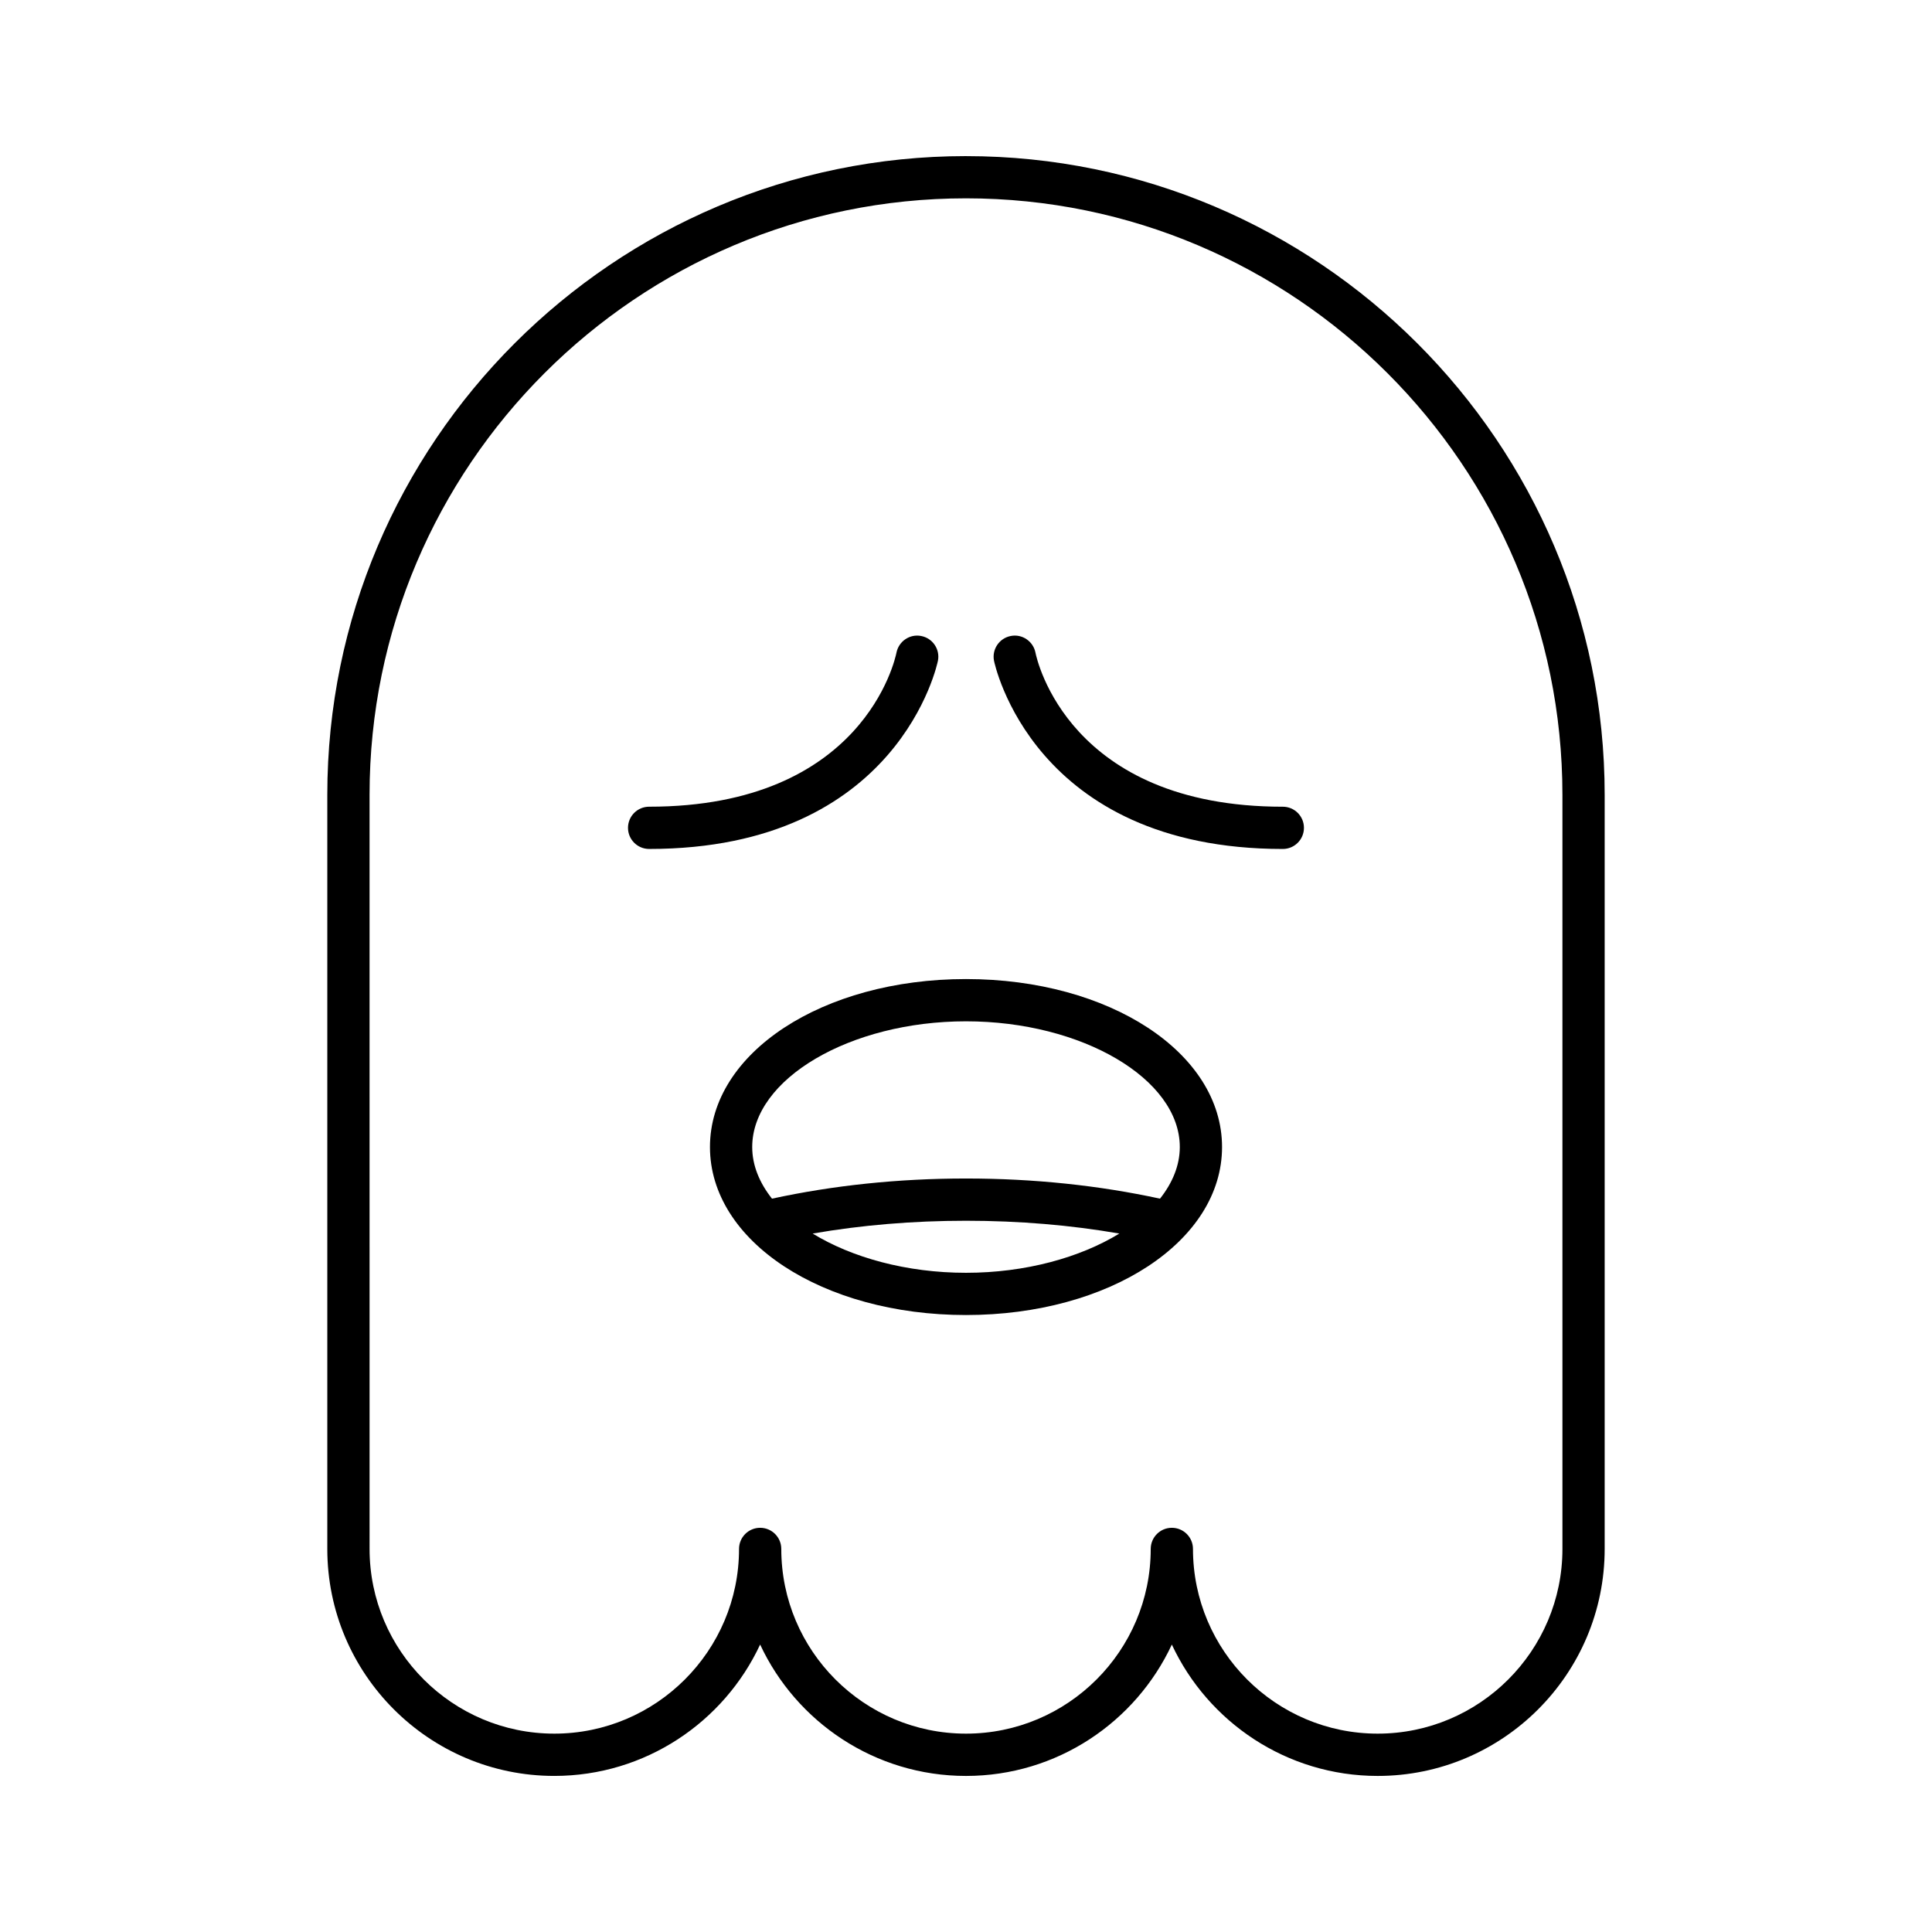 <?xml version="1.0" encoding="UTF-8"?>
<!-- Uploaded to: SVG Repo, www.svgrepo.com, Generator: SVG Repo Mixer Tools -->
<svg fill="#000000" width="800px" height="800px" version="1.1" viewBox="144 144 512 512" xmlns="http://www.w3.org/2000/svg">
 <g>
  <path d="m400 185.37c-93.328 0-169.26 75.926-169.26 169.26v199.86c0 33.168 26.984 60.148 60.152 60.148 24.121 0 44.973-14.273 54.551-34.816 9.578 20.547 30.43 34.82 54.555 34.82 24.121 0 44.973-14.273 54.551-34.816 9.578 20.543 30.43 34.816 54.551 34.816 33.168 0 60.152-26.984 60.152-60.148v-199.86c0-93.332-75.93-169.26-169.25-169.26zm158.06 369.11c0 26.996-21.961 48.953-48.957 48.953-26.996 0-48.953-21.961-48.953-48.953 0-3.094-2.508-5.598-5.598-5.598-3.09 0-5.598 2.504-5.598 5.598 0 26.996-21.961 48.953-48.953 48.953-26.996 0-48.953-21.961-48.953-48.953 0-3.094-2.508-5.598-5.598-5.598-3.09 0-5.598 2.504-5.598 5.598 0 26.996-21.961 48.953-48.953 48.953-26.996 0-48.957-21.961-48.957-48.953l-0.004-199.86c0-87.156 70.906-158.06 158.06-158.06s158.06 70.91 158.06 158.06z"/>
  <path d="m392.57 319.07c0.574-3.027-1.414-5.938-4.438-6.523-3.031-0.605-5.957 1.398-6.559 4.418-0.332 1.668-8.762 40.82-65.547 40.82-3.09 0-5.598 2.504-5.598 5.598s2.508 5.598 5.598 5.598c66.352 0 76.449-49.41 76.543-49.91z"/>
  <path d="m483.96 357.79c-56.754 0-65.207-39.102-65.547-40.812-0.586-3.023-3.527-5.031-6.535-4.438-3.035 0.574-5.035 3.5-4.461 6.539 0.098 0.496 10.191 49.906 76.543 49.906 3.09 0 5.598-2.504 5.598-5.598 0.004-3.094-2.504-5.598-5.598-5.598z"/>
  <path d="m400 403.46c-38.047 0-67.852 19.555-67.852 44.516 0 24.965 29.805 44.52 67.852 44.52 38.051 0 67.855-19.555 67.855-44.52 0-24.961-29.805-44.516-67.855-44.516zm0 77.844c-15.766 0-30.246-4.039-40.637-10.398 12.914-2.242 26.523-3.394 40.637-3.394 14.109 0 27.723 1.152 40.637 3.394-10.391 6.356-24.871 10.398-40.637 10.398zm51.414-19.648c-16.148-3.5-33.395-5.34-51.414-5.34s-35.266 1.84-51.414 5.34c-3.324-4.203-5.242-8.832-5.242-13.676 0-18.062 25.945-33.32 56.656-33.32s56.66 15.258 56.66 33.32c-0.004 4.844-1.918 9.473-5.246 13.676z"/>
 </g>
</svg>